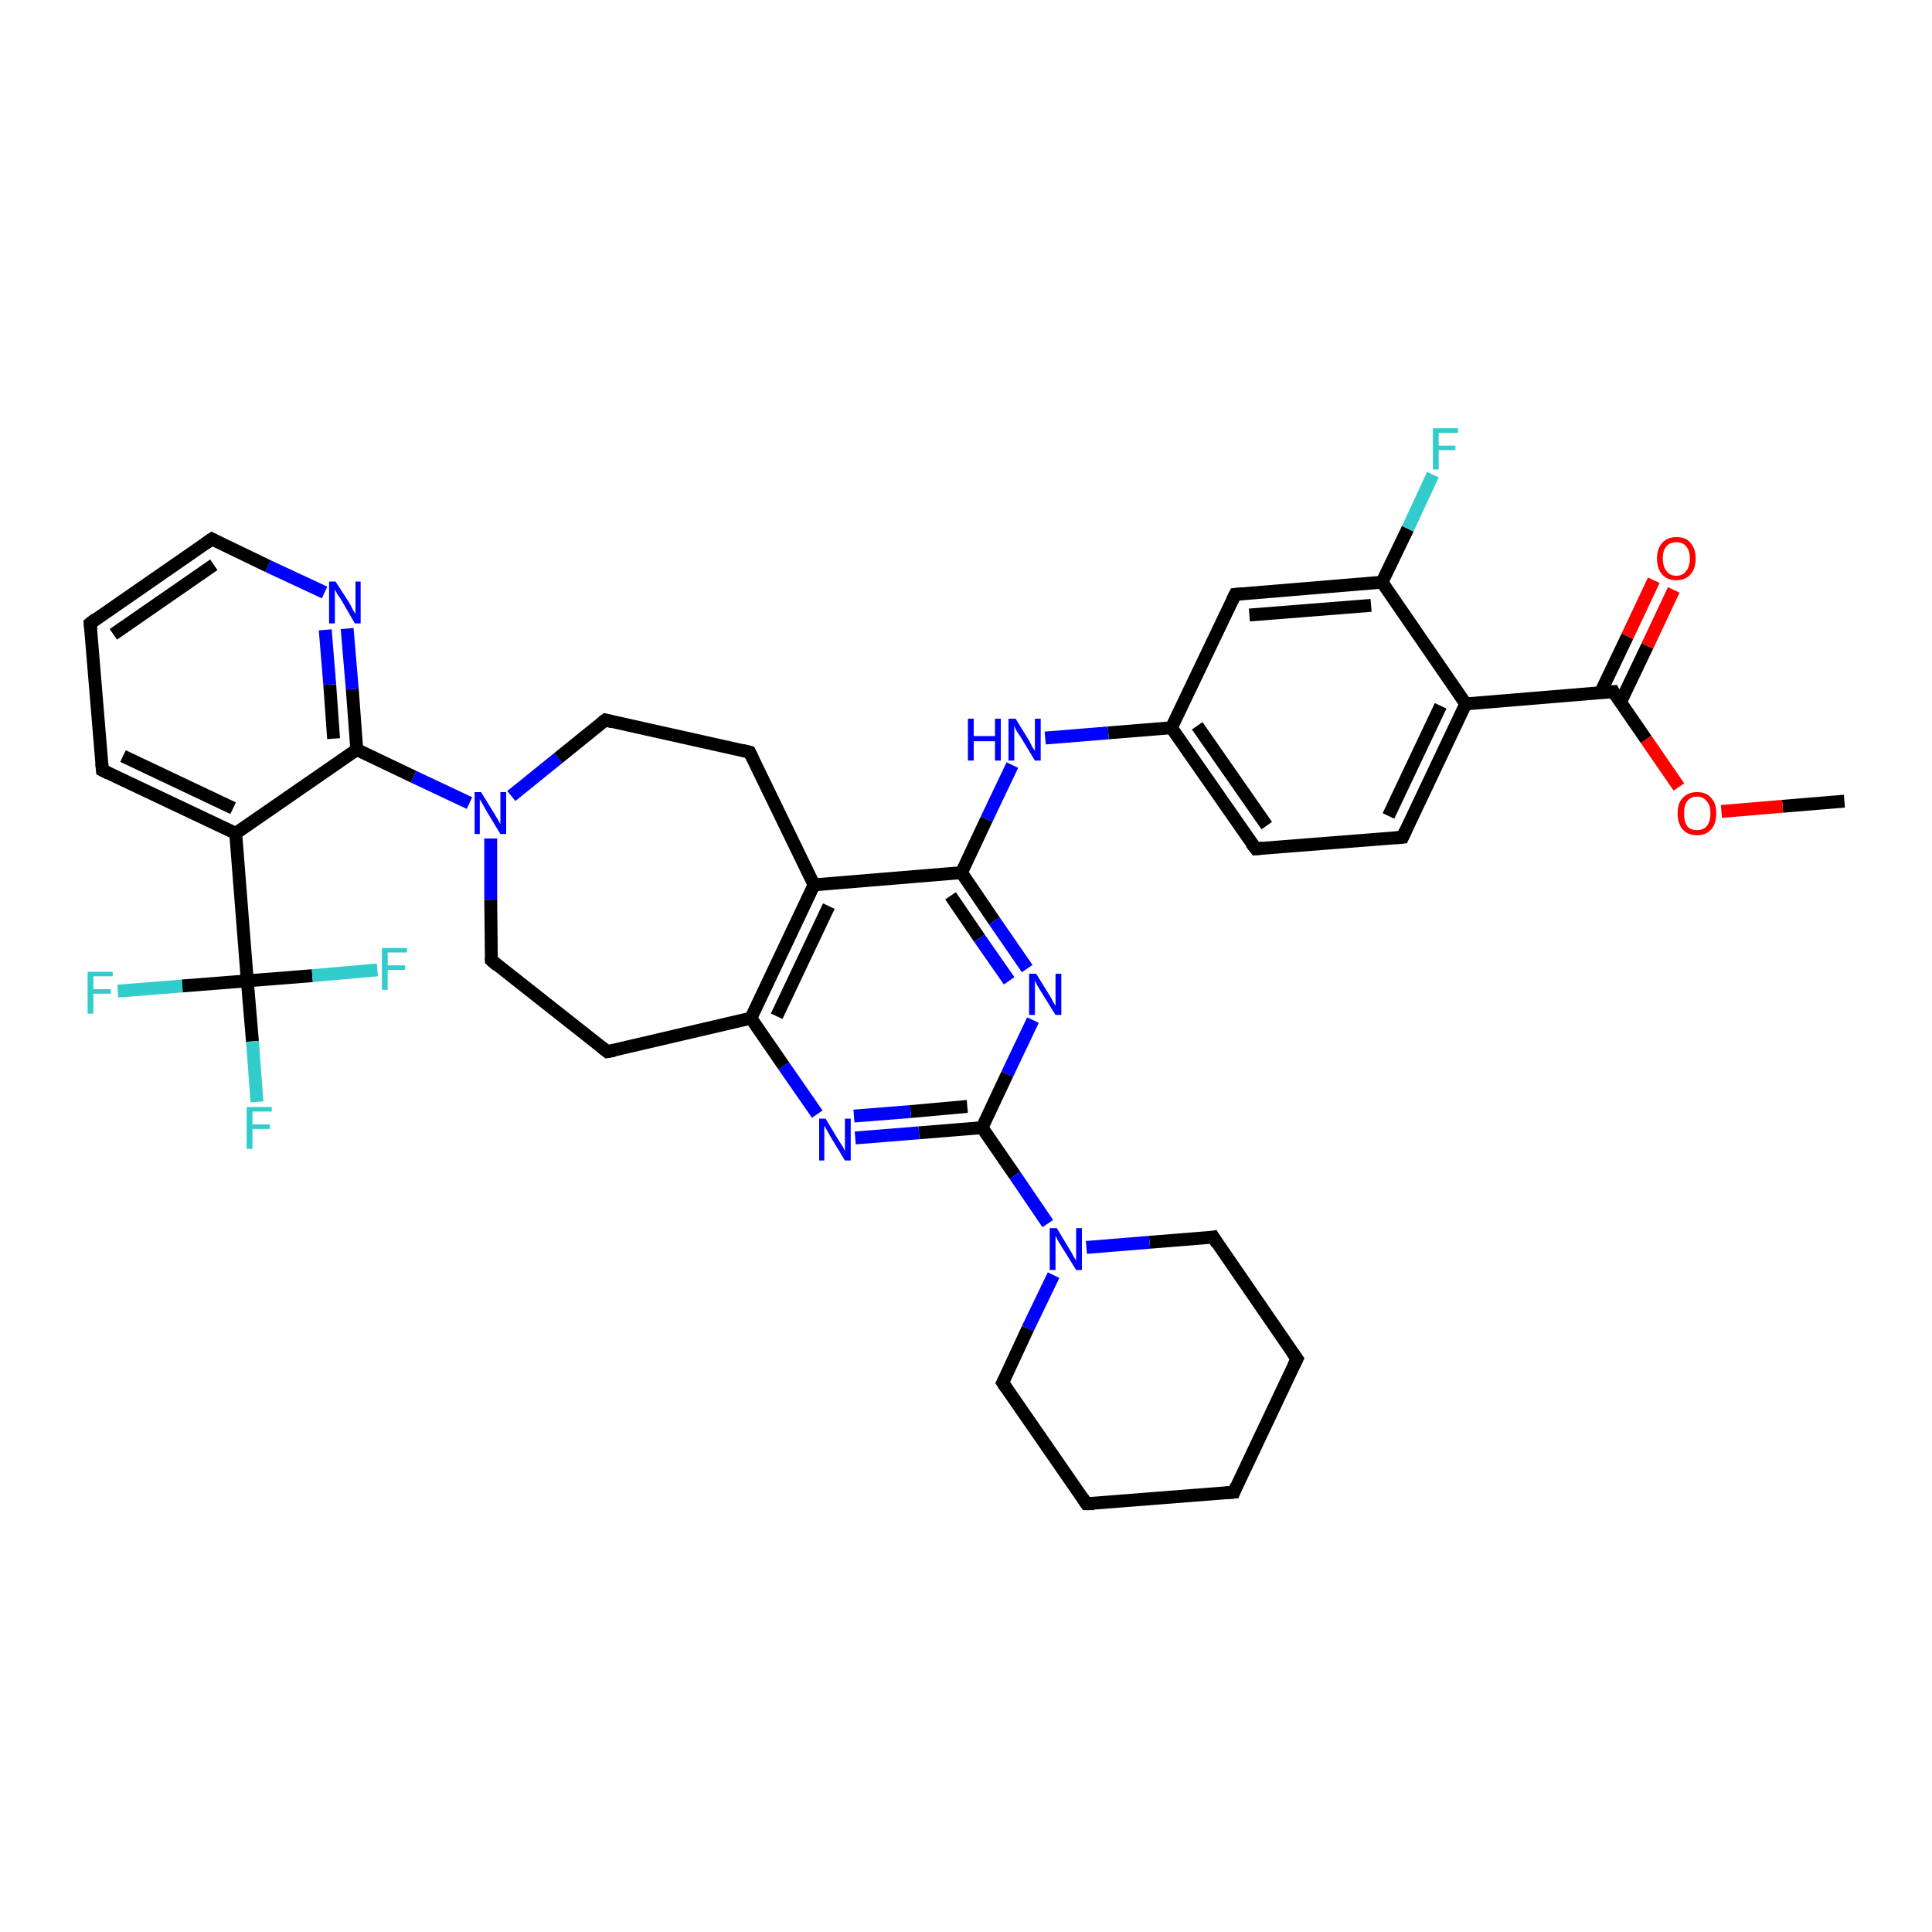 <?xml version='1.0' encoding='iso-8859-1'?>
<svg version='1.1' baseProfile='full'
              xmlns='http://www.w3.org/2000/svg'
                      xmlns:rdkit='http://www.rdkit.org/xml'
                      xmlns:xlink='http://www.w3.org/1999/xlink'
                  xml:space='preserve'
width='300px' height='300px' viewBox='0 0 300 300'>
<!-- END OF HEADER -->
<rect style='opacity:1.0;fill:#FFFFFF;stroke:none' width='300.0' height='300.0' x='0.0' y='0.0'> </rect>
<path class='bond-0 atom-0 atom-1' d='M 286.4,124.4 L 276.8,125.2' style='fill:none;fill-rule:evenodd;stroke:#000000;stroke-width:2.0px;stroke-linecap:butt;stroke-linejoin:miter;stroke-opacity:1' />
<path class='bond-0 atom-0 atom-1' d='M 276.8,125.2 L 267.3,126.0' style='fill:none;fill-rule:evenodd;stroke:#FF0000;stroke-width:2.0px;stroke-linecap:butt;stroke-linejoin:miter;stroke-opacity:1' />
<path class='bond-1 atom-1 atom-2' d='M 260.7,122.2 L 255.6,114.8' style='fill:none;fill-rule:evenodd;stroke:#FF0000;stroke-width:2.0px;stroke-linecap:butt;stroke-linejoin:miter;stroke-opacity:1' />
<path class='bond-1 atom-1 atom-2' d='M 255.6,114.8 L 250.5,107.4' style='fill:none;fill-rule:evenodd;stroke:#000000;stroke-width:2.0px;stroke-linecap:butt;stroke-linejoin:miter;stroke-opacity:1' />
<path class='bond-2 atom-2 atom-3' d='M 251.6,109.1 L 255.8,100.3' style='fill:none;fill-rule:evenodd;stroke:#000000;stroke-width:2.0px;stroke-linecap:butt;stroke-linejoin:miter;stroke-opacity:1' />
<path class='bond-2 atom-2 atom-3' d='M 255.8,100.3 L 259.9,91.6' style='fill:none;fill-rule:evenodd;stroke:#FF0000;stroke-width:2.0px;stroke-linecap:butt;stroke-linejoin:miter;stroke-opacity:1' />
<path class='bond-2 atom-2 atom-3' d='M 248.5,107.6 L 252.7,98.8' style='fill:none;fill-rule:evenodd;stroke:#000000;stroke-width:2.0px;stroke-linecap:butt;stroke-linejoin:miter;stroke-opacity:1' />
<path class='bond-2 atom-2 atom-3' d='M 252.7,98.8 L 256.8,90.1' style='fill:none;fill-rule:evenodd;stroke:#FF0000;stroke-width:2.0px;stroke-linecap:butt;stroke-linejoin:miter;stroke-opacity:1' />
<path class='bond-3 atom-2 atom-4' d='M 250.5,107.4 L 227.6,109.3' style='fill:none;fill-rule:evenodd;stroke:#000000;stroke-width:2.0px;stroke-linecap:butt;stroke-linejoin:miter;stroke-opacity:1' />
<path class='bond-4 atom-4 atom-5' d='M 227.6,109.3 L 217.8,130.0' style='fill:none;fill-rule:evenodd;stroke:#000000;stroke-width:2.0px;stroke-linecap:butt;stroke-linejoin:miter;stroke-opacity:1' />
<path class='bond-4 atom-4 atom-5' d='M 223.7,109.6 L 215.6,126.7' style='fill:none;fill-rule:evenodd;stroke:#000000;stroke-width:2.0px;stroke-linecap:butt;stroke-linejoin:miter;stroke-opacity:1' />
<path class='bond-5 atom-5 atom-6' d='M 217.8,130.0 L 195.0,131.8' style='fill:none;fill-rule:evenodd;stroke:#000000;stroke-width:2.0px;stroke-linecap:butt;stroke-linejoin:miter;stroke-opacity:1' />
<path class='bond-6 atom-6 atom-7' d='M 195.0,131.8 L 181.9,113.0' style='fill:none;fill-rule:evenodd;stroke:#000000;stroke-width:2.0px;stroke-linecap:butt;stroke-linejoin:miter;stroke-opacity:1' />
<path class='bond-6 atom-6 atom-7' d='M 196.7,128.2 L 185.9,112.7' style='fill:none;fill-rule:evenodd;stroke:#000000;stroke-width:2.0px;stroke-linecap:butt;stroke-linejoin:miter;stroke-opacity:1' />
<path class='bond-7 atom-7 atom-8' d='M 181.9,113.0 L 172.1,113.8' style='fill:none;fill-rule:evenodd;stroke:#000000;stroke-width:2.0px;stroke-linecap:butt;stroke-linejoin:miter;stroke-opacity:1' />
<path class='bond-7 atom-7 atom-8' d='M 172.1,113.8 L 162.3,114.6' style='fill:none;fill-rule:evenodd;stroke:#0000FF;stroke-width:2.0px;stroke-linecap:butt;stroke-linejoin:miter;stroke-opacity:1' />
<path class='bond-8 atom-8 atom-9' d='M 157.2,118.8 L 153.2,127.2' style='fill:none;fill-rule:evenodd;stroke:#0000FF;stroke-width:2.0px;stroke-linecap:butt;stroke-linejoin:miter;stroke-opacity:1' />
<path class='bond-8 atom-8 atom-9' d='M 153.2,127.2 L 149.3,135.5' style='fill:none;fill-rule:evenodd;stroke:#000000;stroke-width:2.0px;stroke-linecap:butt;stroke-linejoin:miter;stroke-opacity:1' />
<path class='bond-9 atom-9 atom-10' d='M 149.3,135.5 L 154.4,143.0' style='fill:none;fill-rule:evenodd;stroke:#000000;stroke-width:2.0px;stroke-linecap:butt;stroke-linejoin:miter;stroke-opacity:1' />
<path class='bond-9 atom-9 atom-10' d='M 154.4,143.0 L 159.5,150.4' style='fill:none;fill-rule:evenodd;stroke:#0000FF;stroke-width:2.0px;stroke-linecap:butt;stroke-linejoin:miter;stroke-opacity:1' />
<path class='bond-9 atom-9 atom-10' d='M 147.6,139.1 L 152.1,145.7' style='fill:none;fill-rule:evenodd;stroke:#000000;stroke-width:2.0px;stroke-linecap:butt;stroke-linejoin:miter;stroke-opacity:1' />
<path class='bond-9 atom-9 atom-10' d='M 152.1,145.7 L 156.7,152.3' style='fill:none;fill-rule:evenodd;stroke:#0000FF;stroke-width:2.0px;stroke-linecap:butt;stroke-linejoin:miter;stroke-opacity:1' />
<path class='bond-10 atom-10 atom-11' d='M 160.4,158.4 L 156.4,166.8' style='fill:none;fill-rule:evenodd;stroke:#0000FF;stroke-width:2.0px;stroke-linecap:butt;stroke-linejoin:miter;stroke-opacity:1' />
<path class='bond-10 atom-10 atom-11' d='M 156.4,166.8 L 152.5,175.1' style='fill:none;fill-rule:evenodd;stroke:#000000;stroke-width:2.0px;stroke-linecap:butt;stroke-linejoin:miter;stroke-opacity:1' />
<path class='bond-11 atom-11 atom-12' d='M 152.5,175.1 L 142.7,175.9' style='fill:none;fill-rule:evenodd;stroke:#000000;stroke-width:2.0px;stroke-linecap:butt;stroke-linejoin:miter;stroke-opacity:1' />
<path class='bond-11 atom-11 atom-12' d='M 142.7,175.9 L 132.8,176.7' style='fill:none;fill-rule:evenodd;stroke:#0000FF;stroke-width:2.0px;stroke-linecap:butt;stroke-linejoin:miter;stroke-opacity:1' />
<path class='bond-11 atom-11 atom-12' d='M 150.2,171.8 L 141.4,172.6' style='fill:none;fill-rule:evenodd;stroke:#000000;stroke-width:2.0px;stroke-linecap:butt;stroke-linejoin:miter;stroke-opacity:1' />
<path class='bond-11 atom-11 atom-12' d='M 141.4,172.6 L 132.6,173.3' style='fill:none;fill-rule:evenodd;stroke:#0000FF;stroke-width:2.0px;stroke-linecap:butt;stroke-linejoin:miter;stroke-opacity:1' />
<path class='bond-12 atom-12 atom-13' d='M 126.9,173.0 L 121.7,165.5' style='fill:none;fill-rule:evenodd;stroke:#0000FF;stroke-width:2.0px;stroke-linecap:butt;stroke-linejoin:miter;stroke-opacity:1' />
<path class='bond-12 atom-12 atom-13' d='M 121.7,165.5 L 116.6,158.1' style='fill:none;fill-rule:evenodd;stroke:#000000;stroke-width:2.0px;stroke-linecap:butt;stroke-linejoin:miter;stroke-opacity:1' />
<path class='bond-13 atom-13 atom-14' d='M 116.6,158.1 L 94.3,163.3' style='fill:none;fill-rule:evenodd;stroke:#000000;stroke-width:2.0px;stroke-linecap:butt;stroke-linejoin:miter;stroke-opacity:1' />
<path class='bond-14 atom-14 atom-15' d='M 94.3,163.3 L 76.3,149.1' style='fill:none;fill-rule:evenodd;stroke:#000000;stroke-width:2.0px;stroke-linecap:butt;stroke-linejoin:miter;stroke-opacity:1' />
<path class='bond-15 atom-15 atom-16' d='M 76.3,149.1 L 76.2,139.7' style='fill:none;fill-rule:evenodd;stroke:#000000;stroke-width:2.0px;stroke-linecap:butt;stroke-linejoin:miter;stroke-opacity:1' />
<path class='bond-15 atom-15 atom-16' d='M 76.2,139.7 L 76.2,130.2' style='fill:none;fill-rule:evenodd;stroke:#0000FF;stroke-width:2.0px;stroke-linecap:butt;stroke-linejoin:miter;stroke-opacity:1' />
<path class='bond-16 atom-16 atom-17' d='M 79.4,123.6 L 86.7,117.7' style='fill:none;fill-rule:evenodd;stroke:#0000FF;stroke-width:2.0px;stroke-linecap:butt;stroke-linejoin:miter;stroke-opacity:1' />
<path class='bond-16 atom-16 atom-17' d='M 86.7,117.7 L 94.0,111.8' style='fill:none;fill-rule:evenodd;stroke:#000000;stroke-width:2.0px;stroke-linecap:butt;stroke-linejoin:miter;stroke-opacity:1' />
<path class='bond-17 atom-17 atom-18' d='M 94.0,111.8 L 116.4,116.8' style='fill:none;fill-rule:evenodd;stroke:#000000;stroke-width:2.0px;stroke-linecap:butt;stroke-linejoin:miter;stroke-opacity:1' />
<path class='bond-18 atom-18 atom-19' d='M 116.4,116.8 L 126.4,137.4' style='fill:none;fill-rule:evenodd;stroke:#000000;stroke-width:2.0px;stroke-linecap:butt;stroke-linejoin:miter;stroke-opacity:1' />
<path class='bond-19 atom-16 atom-20' d='M 72.9,124.7 L 64.2,120.6' style='fill:none;fill-rule:evenodd;stroke:#0000FF;stroke-width:2.0px;stroke-linecap:butt;stroke-linejoin:miter;stroke-opacity:1' />
<path class='bond-19 atom-16 atom-20' d='M 64.2,120.6 L 55.4,116.4' style='fill:none;fill-rule:evenodd;stroke:#000000;stroke-width:2.0px;stroke-linecap:butt;stroke-linejoin:miter;stroke-opacity:1' />
<path class='bond-20 atom-20 atom-21' d='M 55.4,116.4 L 54.7,107.0' style='fill:none;fill-rule:evenodd;stroke:#000000;stroke-width:2.0px;stroke-linecap:butt;stroke-linejoin:miter;stroke-opacity:1' />
<path class='bond-20 atom-20 atom-21' d='M 54.7,107.0 L 53.9,97.6' style='fill:none;fill-rule:evenodd;stroke:#0000FF;stroke-width:2.0px;stroke-linecap:butt;stroke-linejoin:miter;stroke-opacity:1' />
<path class='bond-20 atom-20 atom-21' d='M 51.8,114.7 L 51.2,106.3' style='fill:none;fill-rule:evenodd;stroke:#000000;stroke-width:2.0px;stroke-linecap:butt;stroke-linejoin:miter;stroke-opacity:1' />
<path class='bond-20 atom-20 atom-21' d='M 51.2,106.3 L 50.5,97.8' style='fill:none;fill-rule:evenodd;stroke:#0000FF;stroke-width:2.0px;stroke-linecap:butt;stroke-linejoin:miter;stroke-opacity:1' />
<path class='bond-21 atom-21 atom-22' d='M 50.4,92.0 L 41.6,87.9' style='fill:none;fill-rule:evenodd;stroke:#0000FF;stroke-width:2.0px;stroke-linecap:butt;stroke-linejoin:miter;stroke-opacity:1' />
<path class='bond-21 atom-21 atom-22' d='M 41.6,87.9 L 32.9,83.7' style='fill:none;fill-rule:evenodd;stroke:#000000;stroke-width:2.0px;stroke-linecap:butt;stroke-linejoin:miter;stroke-opacity:1' />
<path class='bond-22 atom-22 atom-23' d='M 32.9,83.7 L 14.0,96.8' style='fill:none;fill-rule:evenodd;stroke:#000000;stroke-width:2.0px;stroke-linecap:butt;stroke-linejoin:miter;stroke-opacity:1' />
<path class='bond-22 atom-22 atom-23' d='M 33.2,87.7 L 17.6,98.5' style='fill:none;fill-rule:evenodd;stroke:#000000;stroke-width:2.0px;stroke-linecap:butt;stroke-linejoin:miter;stroke-opacity:1' />
<path class='bond-23 atom-23 atom-24' d='M 14.0,96.8 L 15.9,119.6' style='fill:none;fill-rule:evenodd;stroke:#000000;stroke-width:2.0px;stroke-linecap:butt;stroke-linejoin:miter;stroke-opacity:1' />
<path class='bond-24 atom-24 atom-25' d='M 15.9,119.6 L 36.6,129.4' style='fill:none;fill-rule:evenodd;stroke:#000000;stroke-width:2.0px;stroke-linecap:butt;stroke-linejoin:miter;stroke-opacity:1' />
<path class='bond-24 atom-24 atom-25' d='M 19.1,117.4 L 36.2,125.5' style='fill:none;fill-rule:evenodd;stroke:#000000;stroke-width:2.0px;stroke-linecap:butt;stroke-linejoin:miter;stroke-opacity:1' />
<path class='bond-25 atom-25 atom-26' d='M 36.6,129.4 L 38.4,152.3' style='fill:none;fill-rule:evenodd;stroke:#000000;stroke-width:2.0px;stroke-linecap:butt;stroke-linejoin:miter;stroke-opacity:1' />
<path class='bond-26 atom-26 atom-27' d='M 38.4,152.3 L 39.2,161.7' style='fill:none;fill-rule:evenodd;stroke:#000000;stroke-width:2.0px;stroke-linecap:butt;stroke-linejoin:miter;stroke-opacity:1' />
<path class='bond-26 atom-26 atom-27' d='M 39.2,161.7 L 39.9,171.1' style='fill:none;fill-rule:evenodd;stroke:#33CCCC;stroke-width:2.0px;stroke-linecap:butt;stroke-linejoin:miter;stroke-opacity:1' />
<path class='bond-27 atom-26 atom-28' d='M 38.4,152.3 L 28.3,153.1' style='fill:none;fill-rule:evenodd;stroke:#000000;stroke-width:2.0px;stroke-linecap:butt;stroke-linejoin:miter;stroke-opacity:1' />
<path class='bond-27 atom-26 atom-28' d='M 28.3,153.1 L 18.3,153.9' style='fill:none;fill-rule:evenodd;stroke:#33CCCC;stroke-width:2.0px;stroke-linecap:butt;stroke-linejoin:miter;stroke-opacity:1' />
<path class='bond-28 atom-26 atom-29' d='M 38.4,152.3 L 48.5,151.5' style='fill:none;fill-rule:evenodd;stroke:#000000;stroke-width:2.0px;stroke-linecap:butt;stroke-linejoin:miter;stroke-opacity:1' />
<path class='bond-28 atom-26 atom-29' d='M 48.5,151.5 L 58.6,150.6' style='fill:none;fill-rule:evenodd;stroke:#33CCCC;stroke-width:2.0px;stroke-linecap:butt;stroke-linejoin:miter;stroke-opacity:1' />
<path class='bond-29 atom-11 atom-30' d='M 152.5,175.1 L 157.6,182.5' style='fill:none;fill-rule:evenodd;stroke:#000000;stroke-width:2.0px;stroke-linecap:butt;stroke-linejoin:miter;stroke-opacity:1' />
<path class='bond-29 atom-11 atom-30' d='M 157.6,182.5 L 162.7,190.0' style='fill:none;fill-rule:evenodd;stroke:#0000FF;stroke-width:2.0px;stroke-linecap:butt;stroke-linejoin:miter;stroke-opacity:1' />
<path class='bond-30 atom-30 atom-31' d='M 163.6,198.0 L 159.6,206.3' style='fill:none;fill-rule:evenodd;stroke:#0000FF;stroke-width:2.0px;stroke-linecap:butt;stroke-linejoin:miter;stroke-opacity:1' />
<path class='bond-30 atom-30 atom-31' d='M 159.6,206.3 L 155.7,214.7' style='fill:none;fill-rule:evenodd;stroke:#000000;stroke-width:2.0px;stroke-linecap:butt;stroke-linejoin:miter;stroke-opacity:1' />
<path class='bond-31 atom-31 atom-32' d='M 155.7,214.7 L 168.7,233.5' style='fill:none;fill-rule:evenodd;stroke:#000000;stroke-width:2.0px;stroke-linecap:butt;stroke-linejoin:miter;stroke-opacity:1' />
<path class='bond-32 atom-32 atom-33' d='M 168.7,233.5 L 191.6,231.7' style='fill:none;fill-rule:evenodd;stroke:#000000;stroke-width:2.0px;stroke-linecap:butt;stroke-linejoin:miter;stroke-opacity:1' />
<path class='bond-33 atom-33 atom-34' d='M 191.6,231.7 L 201.4,211.0' style='fill:none;fill-rule:evenodd;stroke:#000000;stroke-width:2.0px;stroke-linecap:butt;stroke-linejoin:miter;stroke-opacity:1' />
<path class='bond-34 atom-34 atom-35' d='M 201.4,211.0 L 188.4,192.1' style='fill:none;fill-rule:evenodd;stroke:#000000;stroke-width:2.0px;stroke-linecap:butt;stroke-linejoin:miter;stroke-opacity:1' />
<path class='bond-35 atom-7 atom-36' d='M 181.9,113.0 L 191.8,92.3' style='fill:none;fill-rule:evenodd;stroke:#000000;stroke-width:2.0px;stroke-linecap:butt;stroke-linejoin:miter;stroke-opacity:1' />
<path class='bond-36 atom-36 atom-37' d='M 191.8,92.3 L 214.6,90.4' style='fill:none;fill-rule:evenodd;stroke:#000000;stroke-width:2.0px;stroke-linecap:butt;stroke-linejoin:miter;stroke-opacity:1' />
<path class='bond-36 atom-36 atom-37' d='M 194.0,95.5 L 212.9,94.0' style='fill:none;fill-rule:evenodd;stroke:#000000;stroke-width:2.0px;stroke-linecap:butt;stroke-linejoin:miter;stroke-opacity:1' />
<path class='bond-37 atom-37 atom-38' d='M 214.6,90.4 L 218.6,82.1' style='fill:none;fill-rule:evenodd;stroke:#000000;stroke-width:2.0px;stroke-linecap:butt;stroke-linejoin:miter;stroke-opacity:1' />
<path class='bond-37 atom-37 atom-38' d='M 218.6,82.1 L 222.5,73.7' style='fill:none;fill-rule:evenodd;stroke:#33CCCC;stroke-width:2.0px;stroke-linecap:butt;stroke-linejoin:miter;stroke-opacity:1' />
<path class='bond-38 atom-37 atom-4' d='M 214.6,90.4 L 227.6,109.3' style='fill:none;fill-rule:evenodd;stroke:#000000;stroke-width:2.0px;stroke-linecap:butt;stroke-linejoin:miter;stroke-opacity:1' />
<path class='bond-39 atom-19 atom-9' d='M 126.4,137.4 L 149.3,135.5' style='fill:none;fill-rule:evenodd;stroke:#000000;stroke-width:2.0px;stroke-linecap:butt;stroke-linejoin:miter;stroke-opacity:1' />
<path class='bond-40 atom-25 atom-20' d='M 36.6,129.4 L 55.4,116.4' style='fill:none;fill-rule:evenodd;stroke:#000000;stroke-width:2.0px;stroke-linecap:butt;stroke-linejoin:miter;stroke-opacity:1' />
<path class='bond-41 atom-35 atom-30' d='M 188.4,192.1 L 178.5,192.9' style='fill:none;fill-rule:evenodd;stroke:#000000;stroke-width:2.0px;stroke-linecap:butt;stroke-linejoin:miter;stroke-opacity:1' />
<path class='bond-41 atom-35 atom-30' d='M 178.5,192.9 L 168.7,193.7' style='fill:none;fill-rule:evenodd;stroke:#0000FF;stroke-width:2.0px;stroke-linecap:butt;stroke-linejoin:miter;stroke-opacity:1' />
<path class='bond-42 atom-19 atom-13' d='M 126.4,137.4 L 116.6,158.1' style='fill:none;fill-rule:evenodd;stroke:#000000;stroke-width:2.0px;stroke-linecap:butt;stroke-linejoin:miter;stroke-opacity:1' />
<path class='bond-42 atom-19 atom-13' d='M 128.7,140.7 L 120.6,157.8' style='fill:none;fill-rule:evenodd;stroke:#000000;stroke-width:2.0px;stroke-linecap:butt;stroke-linejoin:miter;stroke-opacity:1' />
<path d='M 250.7,107.8 L 250.5,107.4 L 249.3,107.5' style='fill:none;stroke:#000000;stroke-width:2.0px;stroke-linecap:butt;stroke-linejoin:miter;stroke-opacity:1;' />
<path d='M 218.3,128.9 L 217.8,130.0 L 216.7,130.1' style='fill:none;stroke:#000000;stroke-width:2.0px;stroke-linecap:butt;stroke-linejoin:miter;stroke-opacity:1;' />
<path d='M 196.1,131.7 L 195.0,131.8 L 194.3,130.9' style='fill:none;stroke:#000000;stroke-width:2.0px;stroke-linecap:butt;stroke-linejoin:miter;stroke-opacity:1;' />
<path d='M 95.4,163.1 L 94.3,163.3 L 93.4,162.6' style='fill:none;stroke:#000000;stroke-width:2.0px;stroke-linecap:butt;stroke-linejoin:miter;stroke-opacity:1;' />
<path d='M 77.2,149.9 L 76.3,149.1 L 76.3,148.7' style='fill:none;stroke:#000000;stroke-width:2.0px;stroke-linecap:butt;stroke-linejoin:miter;stroke-opacity:1;' />
<path d='M 93.6,112.1 L 94.0,111.8 L 95.1,112.1' style='fill:none;stroke:#000000;stroke-width:2.0px;stroke-linecap:butt;stroke-linejoin:miter;stroke-opacity:1;' />
<path d='M 115.2,116.5 L 116.4,116.8 L 116.9,117.8' style='fill:none;stroke:#000000;stroke-width:2.0px;stroke-linecap:butt;stroke-linejoin:miter;stroke-opacity:1;' />
<path d='M 33.3,83.9 L 32.9,83.7 L 31.9,84.4' style='fill:none;stroke:#000000;stroke-width:2.0px;stroke-linecap:butt;stroke-linejoin:miter;stroke-opacity:1;' />
<path d='M 14.9,96.1 L 14.0,96.8 L 14.1,97.9' style='fill:none;stroke:#000000;stroke-width:2.0px;stroke-linecap:butt;stroke-linejoin:miter;stroke-opacity:1;' />
<path d='M 15.8,118.5 L 15.9,119.6 L 16.9,120.1' style='fill:none;stroke:#000000;stroke-width:2.0px;stroke-linecap:butt;stroke-linejoin:miter;stroke-opacity:1;' />
<path d='M 155.9,214.3 L 155.7,214.7 L 156.3,215.6' style='fill:none;stroke:#000000;stroke-width:2.0px;stroke-linecap:butt;stroke-linejoin:miter;stroke-opacity:1;' />
<path d='M 168.1,232.6 L 168.7,233.5 L 169.9,233.5' style='fill:none;stroke:#000000;stroke-width:2.0px;stroke-linecap:butt;stroke-linejoin:miter;stroke-opacity:1;' />
<path d='M 190.4,231.8 L 191.6,231.7 L 192.0,230.7' style='fill:none;stroke:#000000;stroke-width:2.0px;stroke-linecap:butt;stroke-linejoin:miter;stroke-opacity:1;' />
<path d='M 200.9,212.0 L 201.4,211.0 L 200.7,210.0' style='fill:none;stroke:#000000;stroke-width:2.0px;stroke-linecap:butt;stroke-linejoin:miter;stroke-opacity:1;' />
<path d='M 189.0,193.1 L 188.4,192.1 L 187.9,192.2' style='fill:none;stroke:#000000;stroke-width:2.0px;stroke-linecap:butt;stroke-linejoin:miter;stroke-opacity:1;' />
<path d='M 191.3,93.3 L 191.8,92.3 L 192.9,92.2' style='fill:none;stroke:#000000;stroke-width:2.0px;stroke-linecap:butt;stroke-linejoin:miter;stroke-opacity:1;' />
<path class='atom-1' d='M 260.5 126.3
Q 260.5 124.7, 261.3 123.9
Q 262.1 123.0, 263.5 123.0
Q 265.0 123.0, 265.7 123.9
Q 266.5 124.7, 266.5 126.3
Q 266.5 127.9, 265.7 128.8
Q 264.9 129.7, 263.5 129.7
Q 262.1 129.7, 261.3 128.8
Q 260.5 127.9, 260.5 126.3
M 263.5 128.9
Q 264.5 128.9, 265.0 128.3
Q 265.6 127.6, 265.6 126.3
Q 265.6 125.0, 265.0 124.4
Q 264.5 123.7, 263.5 123.7
Q 262.5 123.7, 262.0 124.4
Q 261.5 125.0, 261.5 126.3
Q 261.5 127.6, 262.0 128.3
Q 262.5 128.9, 263.5 128.9
' fill='#FF0000'/>
<path class='atom-3' d='M 257.3 86.7
Q 257.3 85.2, 258.1 84.3
Q 258.9 83.4, 260.3 83.4
Q 261.8 83.4, 262.5 84.3
Q 263.3 85.2, 263.3 86.7
Q 263.3 88.3, 262.5 89.2
Q 261.7 90.1, 260.3 90.1
Q 258.9 90.1, 258.1 89.2
Q 257.3 88.3, 257.3 86.7
M 260.3 89.4
Q 261.3 89.4, 261.8 88.7
Q 262.4 88.0, 262.4 86.7
Q 262.4 85.5, 261.8 84.8
Q 261.3 84.2, 260.3 84.2
Q 259.3 84.2, 258.8 84.8
Q 258.2 85.4, 258.2 86.7
Q 258.2 88.0, 258.8 88.7
Q 259.3 89.4, 260.3 89.4
' fill='#FF0000'/>
<path class='atom-8' d='M 150.3 111.6
L 151.2 111.6
L 151.2 114.3
L 154.5 114.3
L 154.5 111.6
L 155.4 111.6
L 155.4 118.1
L 154.5 118.1
L 154.5 115.1
L 151.2 115.1
L 151.2 118.1
L 150.3 118.1
L 150.3 111.6
' fill='#0000FF'/>
<path class='atom-8' d='M 157.7 111.6
L 159.8 115.0
Q 160.0 115.4, 160.3 116.0
Q 160.7 116.6, 160.7 116.6
L 160.7 111.6
L 161.6 111.6
L 161.6 118.1
L 160.7 118.1
L 158.4 114.3
Q 158.1 113.9, 157.8 113.4
Q 157.6 112.9, 157.5 112.7
L 157.5 118.1
L 156.6 118.1
L 156.6 111.6
L 157.7 111.6
' fill='#0000FF'/>
<path class='atom-10' d='M 160.9 151.2
L 163.0 154.6
Q 163.2 154.9, 163.5 155.5
Q 163.9 156.2, 163.9 156.2
L 163.9 151.2
L 164.8 151.2
L 164.8 157.6
L 163.9 157.6
L 161.6 153.9
Q 161.3 153.4, 161.0 152.9
Q 160.8 152.4, 160.7 152.3
L 160.7 157.6
L 159.8 157.6
L 159.8 151.2
L 160.9 151.2
' fill='#0000FF'/>
<path class='atom-12' d='M 128.2 173.7
L 130.3 177.2
Q 130.5 177.5, 130.9 178.1
Q 131.2 178.7, 131.2 178.8
L 131.2 173.7
L 132.1 173.7
L 132.1 180.2
L 131.2 180.2
L 128.9 176.4
Q 128.7 176.0, 128.4 175.5
Q 128.1 175.0, 128.0 174.8
L 128.0 180.2
L 127.2 180.2
L 127.2 173.7
L 128.2 173.7
' fill='#0000FF'/>
<path class='atom-16' d='M 74.7 123.0
L 76.8 126.4
Q 77.0 126.8, 77.4 127.4
Q 77.7 128.0, 77.7 128.0
L 77.7 123.0
L 78.6 123.0
L 78.6 129.5
L 77.7 129.5
L 75.4 125.7
Q 75.2 125.3, 74.9 124.8
Q 74.6 124.3, 74.5 124.1
L 74.5 129.5
L 73.7 129.5
L 73.7 123.0
L 74.7 123.0
' fill='#0000FF'/>
<path class='atom-21' d='M 52.1 90.3
L 54.3 93.7
Q 54.5 94.1, 54.8 94.7
Q 55.2 95.3, 55.2 95.4
L 55.2 90.3
L 56.0 90.3
L 56.0 96.8
L 55.1 96.8
L 52.9 93.0
Q 52.6 92.6, 52.3 92.1
Q 52.0 91.6, 52.0 91.4
L 52.0 96.8
L 51.1 96.8
L 51.1 90.3
L 52.1 90.3
' fill='#0000FF'/>
<path class='atom-27' d='M 38.3 171.9
L 42.2 171.9
L 42.2 172.6
L 39.2 172.6
L 39.2 174.6
L 41.9 174.6
L 41.9 175.3
L 39.2 175.3
L 39.2 178.4
L 38.3 178.4
L 38.3 171.9
' fill='#33CCCC'/>
<path class='atom-28' d='M 13.6 150.9
L 17.5 150.9
L 17.5 151.6
L 14.5 151.6
L 14.5 153.6
L 17.2 153.6
L 17.2 154.3
L 14.5 154.3
L 14.5 157.4
L 13.6 157.4
L 13.6 150.9
' fill='#33CCCC'/>
<path class='atom-29' d='M 59.3 147.2
L 63.2 147.2
L 63.2 147.9
L 60.2 147.9
L 60.2 149.9
L 62.9 149.9
L 62.9 150.6
L 60.2 150.6
L 60.2 153.7
L 59.3 153.7
L 59.3 147.2
' fill='#33CCCC'/>
<path class='atom-30' d='M 164.1 190.7
L 166.2 194.2
Q 166.4 194.5, 166.7 195.1
Q 167.1 195.7, 167.1 195.8
L 167.1 190.7
L 168.0 190.7
L 168.0 197.2
L 167.1 197.2
L 164.8 193.5
Q 164.5 193.0, 164.2 192.5
Q 164.0 192.0, 163.9 191.9
L 163.9 197.2
L 163.0 197.2
L 163.0 190.7
L 164.1 190.7
' fill='#0000FF'/>
<path class='atom-38' d='M 222.5 66.5
L 226.4 66.5
L 226.4 67.2
L 223.4 67.2
L 223.4 69.2
L 226.0 69.2
L 226.0 69.9
L 223.4 69.9
L 223.4 72.9
L 222.5 72.9
L 222.5 66.5
' fill='#33CCCC'/>
</svg>
